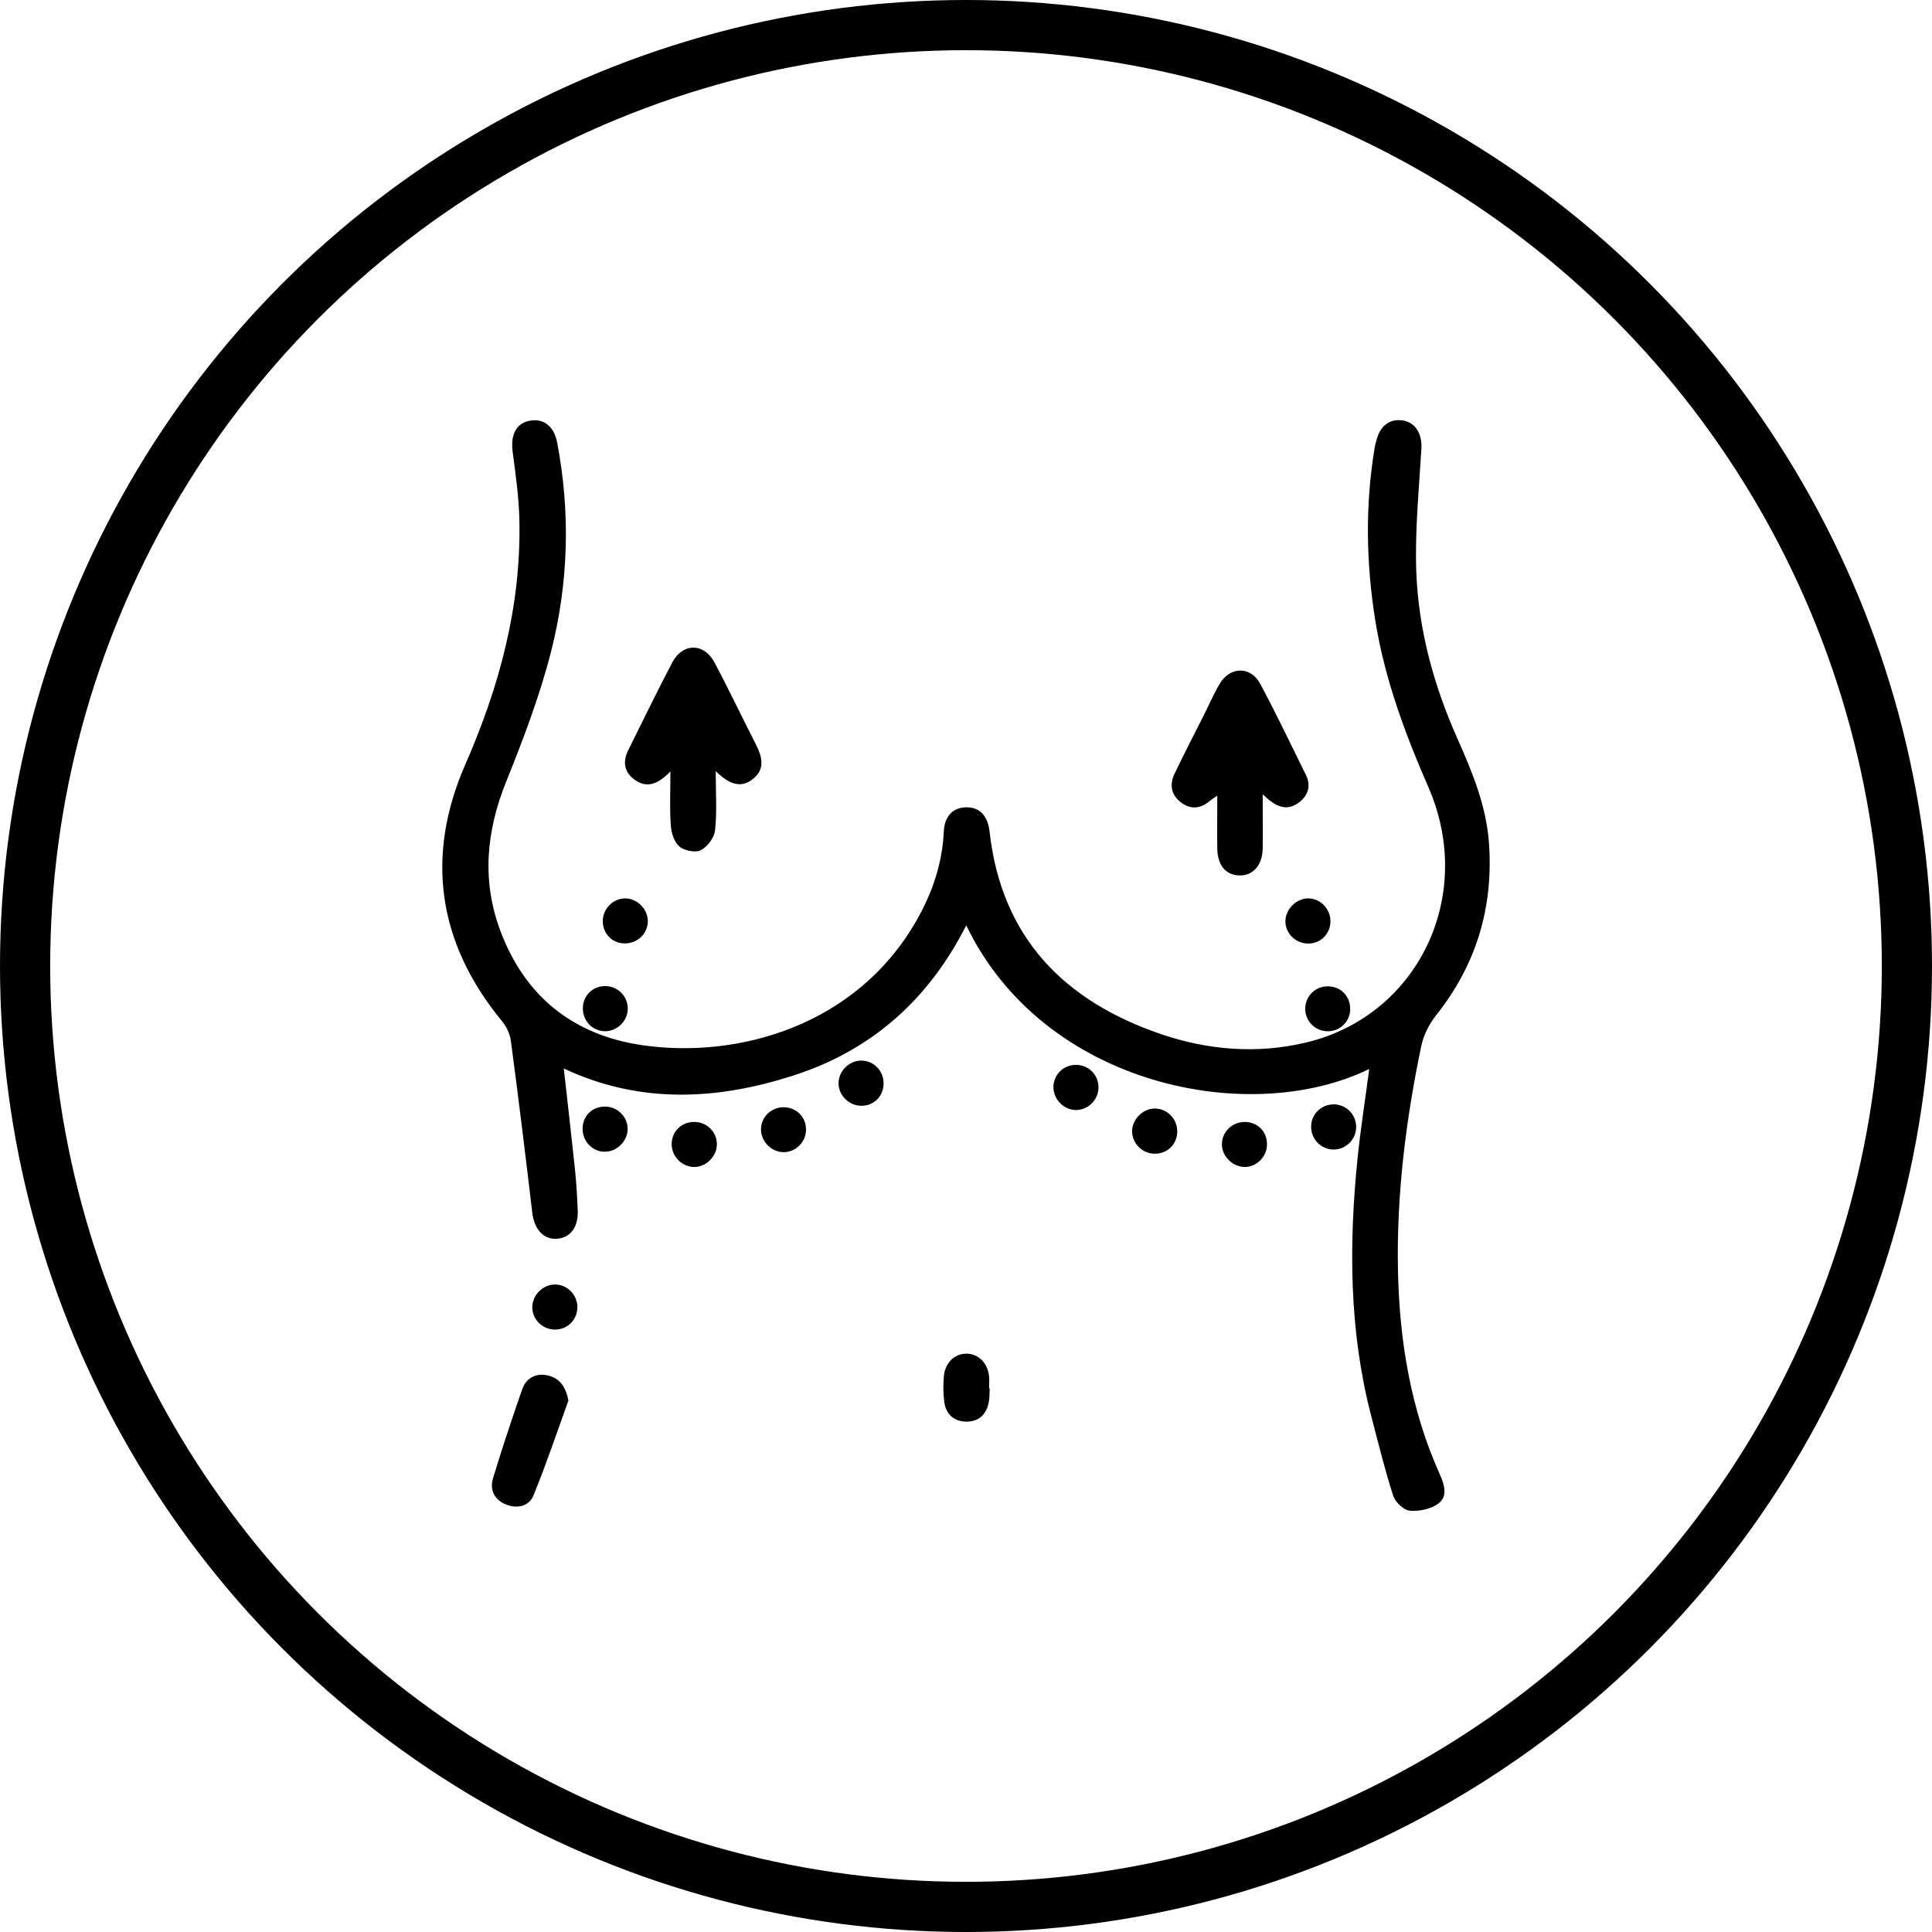 <?xml version="1.0" encoding="UTF-8"?>
<svg xmlns="http://www.w3.org/2000/svg" id="Layer_2" viewBox="0 0 154 154">
  <defs>
    <style>.cls-1{fill:none;stroke:#000;stroke-miterlimit:10;stroke-width:4px;}</style>
  </defs>
  <g id="Layer_1-2">
    <circle class="cls-1" cx="77" cy="77" r="75"></circle>
    <g>
      <path d="M109.16,85.2c-9.49,4.65-25.96,1.4-32.14-11.44-3,5.92-7.55,9.97-13.78,11.97-6.12,1.97-12.25,2.28-18.3-.56,.31,2.77,.62,5.45,.9,8.13,.11,1.07,.17,2.14,.21,3.21,.05,1.3-.58,2.14-1.63,2.23-1.08,.09-1.83-.74-1.99-2.06-.54-4.58-1.1-9.15-1.71-13.72-.07-.55-.36-1.14-.71-1.57-5.12-6.22-6.12-13.12-2.93-20.43,2.74-6.26,4.47-12.66,4.32-19.51-.04-1.82-.3-3.64-.54-5.46-.17-1.3,.27-2.22,1.3-2.44,1.12-.24,1.99,.37,2.25,1.72,1.07,5.6,.91,11.21-.49,16.69-.9,3.52-2.21,6.96-3.57,10.34-1.59,3.94-1.96,7.88-.48,11.86,1.96,5.27,5.84,8.37,11.38,9.16,7.54,1.08,16.98-1.52,21.79-9.92,1.26-2.2,2.07-4.54,2.19-7.11,.06-1.28,.77-1.94,1.82-1.94,1.05,0,1.69,.68,1.83,1.95,.95,8.46,5.97,13.52,13.72,16.15,3.7,1.25,7.57,1.57,11.42,.67,8.98-2.09,13.63-11.67,9.84-20.37-1.87-4.28-3.48-8.62-4.23-13.25-.74-4.59-.82-9.19-.06-13.79,.04-.23,.1-.47,.17-.7,.32-1.16,1.15-1.7,2.21-1.47,.94,.21,1.41,1.13,1.35,2.21-.19,3.25-.52,6.5-.41,9.74,.16,4.65,1.38,9.11,3.27,13.36,1.2,2.7,2.32,5.39,2.53,8.4,.35,5.11-1.02,9.66-4.22,13.68-.56,.71-1.01,1.61-1.19,2.49-1.22,5.86-1.96,11.77-1.85,17.77,.11,5.66,1.01,11.16,3.35,16.36,.36,.81,.63,1.74-.13,2.3-.59,.44-1.52,.63-2.27,.57-.48-.04-1.15-.67-1.32-1.17-.68-2.1-1.2-4.25-1.76-6.38-1.77-6.8-1.79-13.7-1.08-20.63,.24-2.33,.61-4.64,.93-7.09Z"></path>
      <path d="M100.65,63.34c0,1.61,.02,2.96,0,4.31-.03,1.34-.79,2.17-1.89,2.13-1.06-.04-1.71-.81-1.73-2.14-.02-1.35,0-2.7,0-4.22-.27,.19-.44,.29-.59,.42-.73,.62-1.51,.71-2.28,.14-.82-.61-.96-1.44-.52-2.34,.74-1.54,1.52-3.06,2.29-4.58,.43-.85,.81-1.73,1.29-2.55,.83-1.4,2.47-1.43,3.24,.01,1.27,2.38,2.44,4.82,3.63,7.24,.43,.87,.19,1.66-.57,2.22-.99,.73-1.86,.31-2.84-.64Z"></path>
      <path d="M53.44,61.49c-.97,1-1.85,1.38-2.84,.67-.82-.58-.99-1.41-.54-2.33,1.17-2.35,2.31-4.71,3.53-7.03,.83-1.57,2.52-1.57,3.36,0,1.14,2.14,2.17,4.33,3.28,6.49,.51,1,.8,1.99-.21,2.8-.99,.8-1.93,.39-2.97-.62,0,1.73,.11,3.23-.05,4.71-.06,.59-.61,1.32-1.14,1.59-.43,.22-1.31,.04-1.71-.3-.41-.35-.64-1.08-.68-1.67-.1-1.34-.03-2.7-.03-4.32Z"></path>
      <path d="M45.31,111.63c-.91,2.53-1.77,5.08-2.78,7.56-.34,.85-1.26,1.09-2.15,.75-.95-.36-1.37-1.15-1.08-2.11,.72-2.39,1.51-4.75,2.33-7.1,.31-.89,1.09-1.3,2.01-1.1,.97,.21,1.45,.9,1.67,2Z"></path>
      <path d="M78.89,110.67c-.02,.35,0,.71-.07,1.06-.17,.99-.77,1.58-1.77,1.59-.99,0-1.64-.57-1.78-1.56-.09-.66-.09-1.34-.04-2.01,.08-1.1,.83-1.84,1.79-1.85,.96,0,1.71,.73,1.82,1.82,.03,.31,0,.63,0,.95,.01,0,.02,0,.03,0Z"></path>
      <path d="M68.64,84.54c.99-.01,1.8,.81,1.79,1.82,0,.99-.73,1.75-1.7,1.78-.99,.04-1.86-.77-1.89-1.75-.03-.97,.82-1.84,1.79-1.85Z"></path>
      <path d="M85.76,84.88c1.01,0,1.81,.79,1.8,1.81,0,.99-.86,1.82-1.84,1.79-.93-.03-1.72-.83-1.75-1.77-.03-1.01,.77-1.82,1.78-1.83Z"></path>
      <path d="M51.64,73.41c0,1-.81,1.79-1.83,1.79-.98,0-1.73-.73-1.76-1.71-.04-.99,.77-1.86,1.75-1.88,.96-.02,1.83,.83,1.84,1.81Z"></path>
      <path d="M107.63,80.45c-.03,1.02-.85,1.79-1.87,1.75-.96-.04-1.72-.83-1.72-1.78,0-1.01,.81-1.82,1.82-1.8,1.03,.01,1.79,.81,1.76,1.84Z"></path>
      <path d="M46.02,104.24c-.03,1.02-.84,1.78-1.86,1.74-.95-.04-1.73-.83-1.73-1.77,0-.98,.84-1.83,1.83-1.82,.98,0,1.79,.86,1.77,1.86Z"></path>
      <path d="M108.1,89.8c.02,1-.8,1.83-1.8,1.83-1,0-1.8-.83-1.79-1.84,.01-.96,.77-1.73,1.74-1.76,1.01-.03,1.83,.76,1.85,1.77Z"></path>
      <path d="M92.05,88.36c.99,0,1.8,.84,1.79,1.84-.01,1.03-.81,1.79-1.84,1.76-.95-.02-1.74-.81-1.76-1.75-.02-.96,.84-1.85,1.81-1.85Z"></path>
      <path d="M55.39,89.43c1.01,.03,1.8,.86,1.75,1.86-.05,.93-.87,1.73-1.8,1.73-.98,0-1.81-.84-1.8-1.83,.01-1.03,.8-1.78,1.84-1.76Z"></path>
      <path d="M99.25,89.43c1.03,.02,1.78,.81,1.74,1.85-.03,.95-.83,1.73-1.76,1.74-.97,0-1.84-.85-1.83-1.82,0-.99,.84-1.79,1.85-1.77Z"></path>
      <path d="M104.29,71.61c.98,.01,1.79,.87,1.76,1.87-.03,.98-.78,1.72-1.75,1.73-1.01,.01-1.84-.79-1.84-1.78,0-.96,.88-1.83,1.84-1.82Z"></path>
      <path d="M48.26,82.2c-1.01,0-1.8-.79-1.8-1.82,0-1.03,.8-1.8,1.82-1.78,.96,.02,1.73,.79,1.76,1.75,.03,.98-.8,1.84-1.79,1.85Z"></path>
      <path d="M48.16,91.81c-.99-.04-1.76-.89-1.72-1.91,.04-1.03,.85-1.75,1.9-1.69,.95,.06,1.71,.87,1.69,1.81-.02,.98-.9,1.82-1.87,1.78Z"></path>
      <path d="M64.25,90.04c0,1-.84,1.82-1.82,1.8-.99-.03-1.8-.89-1.77-1.87,.03-.95,.81-1.7,1.78-1.71,1.02-.01,1.81,.76,1.81,1.79Z"></path>
    </g>
  </g>
</svg>
